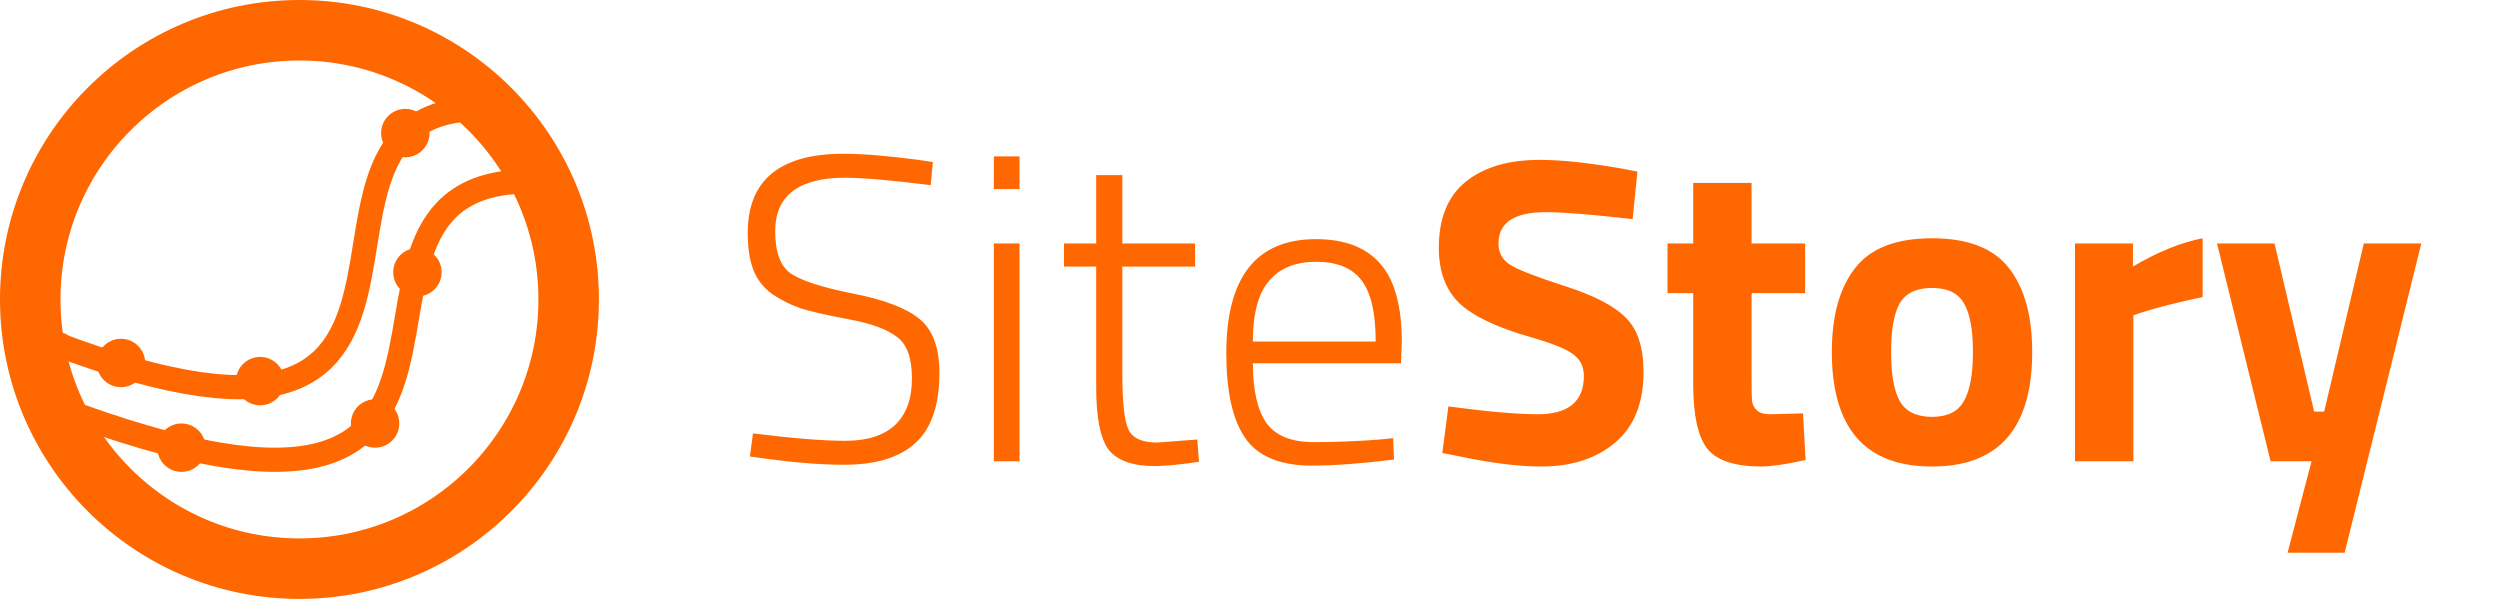 <svg width="1653" height="396" viewBox="0 0 1653 396" fill="none" xmlns="http://www.w3.org/2000/svg">
<path d="M558.919 117.512C528.007 117.512 512.551 129.32 512.551 152.936C512.551 166.76 516.007 176.072 522.919 180.872C530.023 185.672 543.751 190.088 564.103 194.12C584.647 198.152 599.239 203.72 607.879 210.824C616.711 217.928 621.127 229.832 621.127 246.536C621.127 268.04 615.751 283.592 604.999 293.192C594.439 302.6 578.887 307.304 558.343 307.304C543.367 307.304 525.991 305.96 506.215 303.272L495.847 301.832L497.863 286.568C524.167 289.832 544.519 291.464 558.919 291.464C573.319 291.464 584.263 288.008 591.751 281.096C599.239 273.992 602.983 263.72 602.983 250.28C602.983 236.648 599.623 227.432 592.903 222.632C586.375 217.64 575.815 213.8 561.223 211.112C546.823 208.424 536.263 206.024 529.543 203.912C522.823 201.608 516.487 198.44 510.535 194.408C504.775 190.184 500.647 184.904 498.151 178.568C495.655 172.04 494.407 163.88 494.407 154.088C494.407 119.144 515.527 101.672 557.767 101.672C570.439 101.672 586.951 103.016 607.303 105.704L616.807 107.144L615.367 122.408C588.871 119.144 570.055 117.512 558.919 117.512ZM657.131 305V161H674.123V305H657.131ZM657.131 125V103.4H674.123V125H657.131ZM790.183 176.264H742.087V247.4C742.087 266.024 743.431 278.216 746.119 283.976C748.807 289.736 755.143 292.616 765.127 292.616L791.623 290.6L792.775 305.288C780.103 307.208 770.407 308.168 763.687 308.168C749.095 308.168 738.919 304.616 733.159 297.512C727.591 290.216 724.807 276.392 724.807 256.04V176.264H703.495V161H724.807V115.784H742.087V161H790.183V176.264ZM912.491 290.6L921.131 289.736L921.707 303.848C900.011 306.536 881.675 307.88 866.699 307.88C845.963 307.688 831.467 301.544 823.211 289.448C814.955 277.352 810.827 258.728 810.827 233.576C810.827 183.272 830.603 158.12 870.155 158.12C889.163 158.12 903.371 163.592 912.779 174.536C922.187 185.288 926.891 202.568 926.891 226.376L926.315 240.2H828.395C828.395 257.864 831.371 271.016 837.323 279.656C843.467 288.104 853.835 292.328 868.427 292.328C883.211 292.328 897.899 291.752 912.491 290.6ZM828.395 225.8H909.611C909.611 206.792 906.443 193.256 900.107 185.192C893.963 177.128 883.979 173.096 870.155 173.096C856.523 173.096 846.155 177.32 839.051 185.768C831.947 194.024 828.395 207.368 828.395 225.8ZM1022.19 140.264C1001.26 140.264 990.8 147.176 990.8 161C990.8 167.144 993.392 171.848 998.576 175.112C1003.76 178.376 1015.86 183.08 1034.86 189.224C1054.06 195.368 1067.5 202.376 1075.18 210.248C1082.86 217.928 1086.7 229.832 1086.7 245.96C1086.7 266.504 1080.46 282.056 1067.98 292.616C1055.5 303.176 1039.18 308.456 1019.02 308.456C1004.05 308.456 985.712 306.152 964.016 301.544L953.648 299.528L957.68 268.712C983.408 272.168 1003.09 273.896 1016.72 273.896C1037.07 273.896 1047.25 265.448 1047.25 248.552C1047.25 242.408 1044.85 237.608 1040.05 234.152C1035.44 230.696 1026.13 226.952 1012.11 222.92C989.84 216.584 974.096 209.096 964.88 200.456C955.856 191.624 951.344 179.432 951.344 163.88C951.344 144.296 957.296 129.704 969.2 120.104C981.104 110.504 997.424 105.704 1018.16 105.704C1032.37 105.704 1050.42 107.624 1072.3 111.464L1082.67 113.48L1079.5 144.872C1052.43 141.8 1033.33 140.264 1022.19 140.264ZM1193.57 193.832H1158.15V252.872C1158.15 258.632 1158.24 262.76 1158.43 265.256C1158.82 267.56 1159.87 269.576 1161.6 271.304C1163.52 273.032 1166.4 273.896 1170.24 273.896L1192.13 273.32L1193.86 304.136C1180.99 307.016 1171.2 308.456 1164.48 308.456C1147.2 308.456 1135.39 304.616 1129.06 296.936C1122.72 289.064 1119.55 274.664 1119.55 253.736V193.832H1102.56V161H1119.55V120.968H1158.15V161H1193.57V193.832ZM1226.48 177.416C1236.65 164.168 1253.64 157.544 1277.45 157.544C1301.26 157.544 1318.25 164.168 1328.43 177.416C1338.6 190.472 1343.69 208.904 1343.69 232.712C1343.69 283.208 1321.61 308.456 1277.45 308.456C1233.29 308.456 1211.21 283.208 1211.21 232.712C1211.21 208.904 1216.3 190.472 1226.48 177.416ZM1256.14 265.256C1260.17 272.168 1267.28 275.624 1277.45 275.624C1287.63 275.624 1294.64 272.168 1298.48 265.256C1302.51 258.344 1304.52 247.496 1304.52 232.712C1304.52 217.928 1302.51 207.176 1298.48 200.456C1294.64 193.736 1287.63 190.376 1277.45 190.376C1267.28 190.376 1260.17 193.736 1256.14 200.456C1252.3 207.176 1250.38 217.928 1250.38 232.712C1250.38 247.496 1252.3 258.344 1256.14 265.256ZM1371.98 305V161H1410.29V176.264C1426.41 166.664 1441.77 160.424 1456.37 157.544V196.424C1440.81 199.688 1427.47 203.048 1416.33 206.504L1410.57 208.52V305H1371.98ZM1465.89 161H1503.91L1530.11 272.168H1536.74L1562.95 161H1600.96L1550.27 365.48H1512.55L1528.39 305H1501.31L1465.89 161Z" fill="#FF6700"/>
<path d="M324 72.131C157.772 64.968 355.448 354.082 20 220.877M324 72.131C157.772 64.968 355.448 354.082 20 220.877" stroke="#FF6700" stroke-width="16"/>
<path d="M356 120.131C181.023 112.968 389.103 402.082 36 268.877M356 120.131C181.023 112.968 389.103 402.082 36 268.877" stroke="black"/>
<path d="M356 120.131C181.023 112.968 389.103 402.082 36 268.877M356 120.131C181.023 112.968 389.103 402.082 36 268.877" stroke="#FF6700" stroke-width="16"/>
<circle cx="276" cy="180" r="15.5" fill="#FF6700" stroke="#FF6700"/>
<circle cx="248" cy="280" r="15.5" fill="#FF6700" stroke="#FF6700"/>
<circle cx="120" cy="296" r="15.5" fill="#FF6700" stroke="#FF6700"/>
<circle cx="40" cy="228" r="7.5" fill="#FF6700" stroke="#FF6700"/>
<circle cx="80" cy="240" r="15.5" fill="#FF6700" stroke="#FF6700"/>
<circle cx="172" cy="252" r="15.5" fill="#FF6700" stroke="#FF6700"/>
<circle cx="268" cy="88" r="15.5" fill="#FF6700" stroke="#FF6700"/>
<circle cx="198" cy="198" r="178" stroke="#FF6700" stroke-width="40"/>
</svg>
